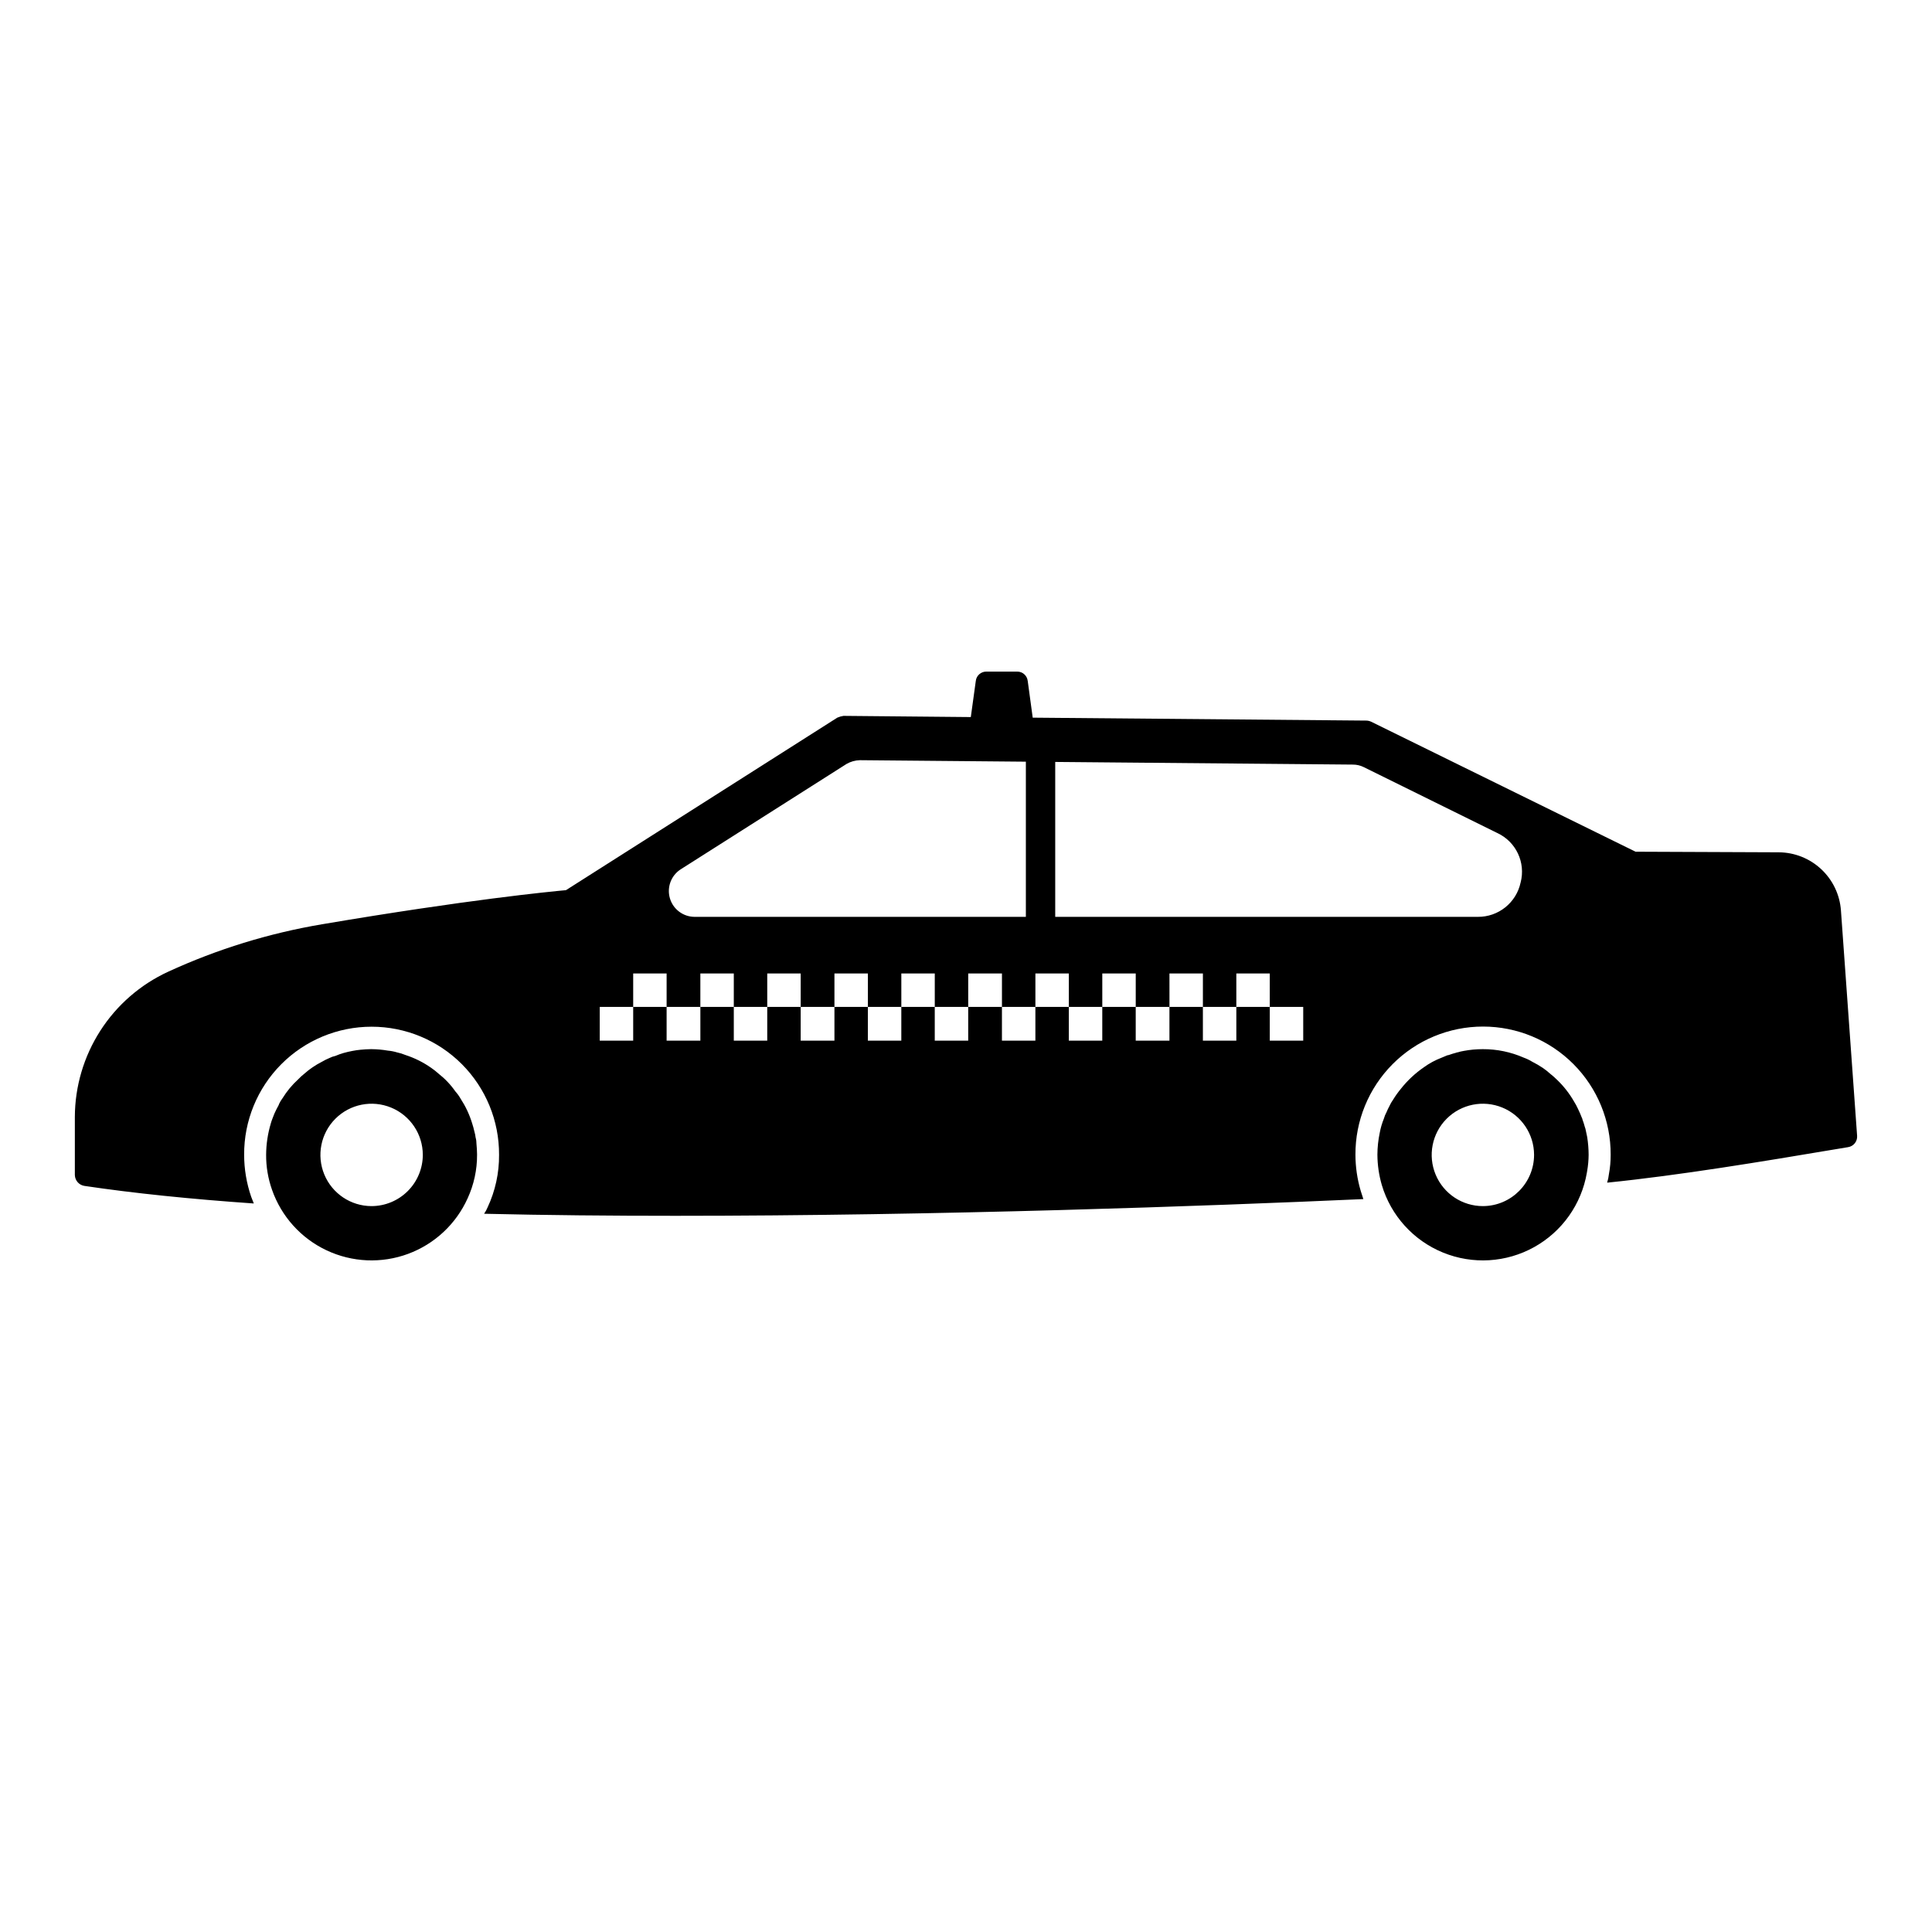 <?xml version="1.0" encoding="UTF-8"?>
<!-- The Best Svg Icon site in the world: iconSvg.co, Visit us! https://iconsvg.co -->
<svg fill="#000000" width="800px" height="800px" version="1.1" viewBox="144 144 512 512" xmlns="http://www.w3.org/2000/svg">
 <path d="m270.04 445.44c-0.059-0.527-0.164-1.047-0.316-1.555-0.156-0.777-0.387-1.477-0.621-2.254-0.703-2.285-1.727-4.457-3.031-6.457-0.395-0.695-0.863-1.348-1.398-1.941-1.254-1.801-2.777-3.398-4.508-4.746-0.586-0.531-1.211-1.023-1.863-1.473-2.094-1.477-4.402-2.629-6.84-3.422-0.727-0.305-1.484-0.535-2.254-0.699-0.785-0.238-1.594-0.395-2.41-0.465-1.438-0.25-2.894-0.379-4.356-0.391h-0.156c-0.934 0-1.789 0.078-2.723 0.156-0.73 0.066-1.457 0.172-2.176 0.316-0.777 0.156-1.555 0.312-2.332 0.543-0.742 0.215-1.469 0.473-2.176 0.777-0.543 0.113-1.062 0.297-1.555 0.547-0.699 0.289-1.371 0.625-2.023 1.008-0.863 0.438-1.691 0.93-2.488 1.477-0.734 0.496-1.438 1.043-2.098 1.633-0.605 0.477-1.18 1-1.711 1.559-1.598 1.457-2.984 3.133-4.121 4.973-0.367 0.484-0.68 1.004-0.934 1.555-0.031 0.141-0.082 0.27-0.156 0.391-0.391 0.699-0.777 1.477-1.09 2.176-0.316 0.855-0.699 1.711-0.934 2.566h0.004c-0.812 2.699-1.23 5.5-1.246 8.32-0.02 3.148 0.508 6.281 1.555 9.25 2.469 7.078 7.68 12.871 14.461 16.066 6.781 3.199 14.562 3.539 21.598 0.941 7.031-2.598 12.727-7.914 15.801-14.754 1.652-3.609 2.504-7.535 2.484-11.504v-0.156c0-0.934-0.078-1.789-0.156-2.719v-0.004c0.004-0.578-0.07-1.156-0.23-1.715zm-27.602 18.191c-5.477-0.016-10.41-3.328-12.5-8.391-2.09-5.066-0.926-10.895 2.949-14.77s9.699-5.035 14.766-2.945 8.379 7.019 8.395 12.5c0 3.609-1.434 7.07-3.988 9.621-2.551 2.551-6.012 3.984-9.621 3.984zm321.71-20.523c-0.078-0.156-0.078-0.312-0.156-0.469-0.172-0.656-0.379-1.305-0.621-1.941-0.016-0.164-0.07-0.324-0.156-0.465-0.316-0.777-0.621-1.555-1.012-2.332v-0.004c-0.316-0.695-0.68-1.371-1.09-2.019-1.184-2.059-2.648-3.941-4.352-5.598-0.637-0.637-1.312-1.234-2.019-1.789-0.59-0.535-1.211-1.027-1.867-1.477-0.898-0.602-1.832-1.148-2.801-1.633-0.711-0.441-1.465-0.805-2.254-1.09-3.43-1.504-7.137-2.273-10.879-2.254-1.695 0-3.387 0.156-5.055 0.469-0.551 0.09-1.098 0.223-1.633 0.387-0.156 0-0.234 0-0.316 0.078h0.004c-0.688 0.176-1.359 0.383-2.023 0.625-0.156 0-0.234 0.078-0.391 0.078-0.465 0.234-1.012 0.391-1.477 0.621-1.688 0.641-3.281 1.5-4.742 2.566-2.289 1.578-4.332 3.492-6.059 5.676-0.77 0.934-1.473 1.922-2.102 2.953-0.367 0.512-0.68 1.059-0.934 1.633-0.289 0.527-0.551 1.074-0.777 1.633-0.297 0.543-0.531 1.113-0.699 1.711-0.488 1.203-0.855 2.453-1.09 3.731-0.406 1.918-0.613 3.871-0.621 5.832 0.02 2.711 0.41 5.406 1.168 8.008 2.414 8.125 8.387 14.711 16.234 17.91 7.848 3.203 16.727 2.668 24.133-1.449 7.41-4.117 12.551-11.371 13.977-19.727 0-0.156 0.078-0.312 0.078-0.465 0.246-1.414 0.375-2.844 0.387-4.277-0.008-1.59-0.137-3.172-0.387-4.742-0.152-0.781-0.309-1.48-0.465-2.18zm-27.133 20.523h0.004c-5.488 0.016-10.445-3.273-12.559-8.34-2.113-5.062-0.969-10.902 2.898-14.793s9.699-5.066 14.777-2.981c5.074 2.086 8.395 7.023 8.41 12.508 0 7.484-6.043 13.566-13.527 13.605zm94.852-78.367c-0.305-4.168-2.172-8.07-5.227-10.922-3.055-2.856-7.074-4.449-11.254-4.473l-37.941-0.156-70.051-34.441c-0.391-0.184-0.812-0.289-1.242-0.309l-88.473-0.777-1.32-9.719h-0.004c-0.152-1.426-1.363-2.504-2.797-2.488h-8.164c-1.434-0.016-2.648 1.062-2.801 2.488l-1.32 9.562-33.742-0.316c-0.562 0.086-1.109 0.242-1.633 0.469l-71.914 45.719c-4.199 0.391-25.965 2.488-64.531 9.02-14.125 2.375-27.875 6.609-40.891 12.594-7.359 3.394-13.598 8.816-17.977 15.637-4.379 6.816-6.723 14.742-6.75 22.848v15.395-0.004c0.035 1.434 1.078 2.637 2.488 2.879 13.062 1.945 28.145 3.5 44.938 4.664-0.234-0.543-0.465-1.164-0.699-1.789-1.227-3.578-1.859-7.332-1.863-11.117-0.047-8.988 3.496-17.621 9.836-23.992s14.957-9.949 23.941-9.949c8.988 0 17.605 3.578 23.945 9.949s9.879 15.004 9.836 23.992c0.039 4.809-0.996 9.562-3.031 13.918-0.25 0.602-0.562 1.172-0.934 1.711 16.48 0.391 33.586 0.543 50.691 0.543 69.895 0 140.64-2.566 182.32-4.43-0.234-0.699-0.469-1.477-0.699-2.176v-0.004c-0.918-3.106-1.387-6.324-1.398-9.562-0.047-8.996 3.5-17.641 9.848-24.02 6.344-6.375 14.973-9.961 23.969-9.961 9 0 17.625 3.586 23.973 9.961 6.348 6.379 9.891 15.023 9.848 24.02 0.008 1.723-0.148 3.441-0.465 5.133-0.082 0.766-0.238 1.52-0.469 2.254 19.207-1.945 41.129-5.598 60.566-8.863l3.266-0.543c1.477-0.215 2.535-1.543 2.41-3.035zm-307.48-10.883 43.926-27.91v-0.004c1.09-0.629 2.32-0.977 3.578-1.008l43.973 0.395v41.125l-87.82-0.004c-3.027-0.023-5.68-2.031-6.519-4.934-0.844-2.906 0.32-6.023 2.863-7.66zm164.98 45.402h-8.863v-8.941h-8.863v8.941h-8.863v-8.941h-8.863v8.941h-8.938v-8.941h-8.863v8.941h-8.863v-8.941h-8.863v8.941h-8.863v-8.941h-8.941v8.941h-8.863v-8.941h-8.863v8.941h-8.863v-8.941h-8.859v8.941h-8.945v-8.941h-8.863v8.941h-8.863v-8.941h-8.859v8.941h-8.945v-8.941h-8.859v8.941h-8.863v-8.941h8.863v-8.863h8.859v8.863h8.941v-8.863h8.863v8.863h8.863v-8.863h8.863v8.863h8.945v-8.863h8.863v8.863h8.863v-8.863h8.863v8.863h8.863v-8.863h8.941v8.863h8.863v-8.863h8.863v8.863h8.863v-8.863h8.863v8.863h8.941l-0.004-8.863h8.863v8.863h8.859v-8.863h8.863v8.863h8.863zm57.609-41.906c-1.137 5.344-5.883 9.148-11.352 9.098h-111.98v-41.055l78.867 0.703c1.027-0.008 2.039 0.234 2.953 0.699l35.297 17.418c4.988 2.289 7.609 7.828 6.219 13.137z"/>
</svg>